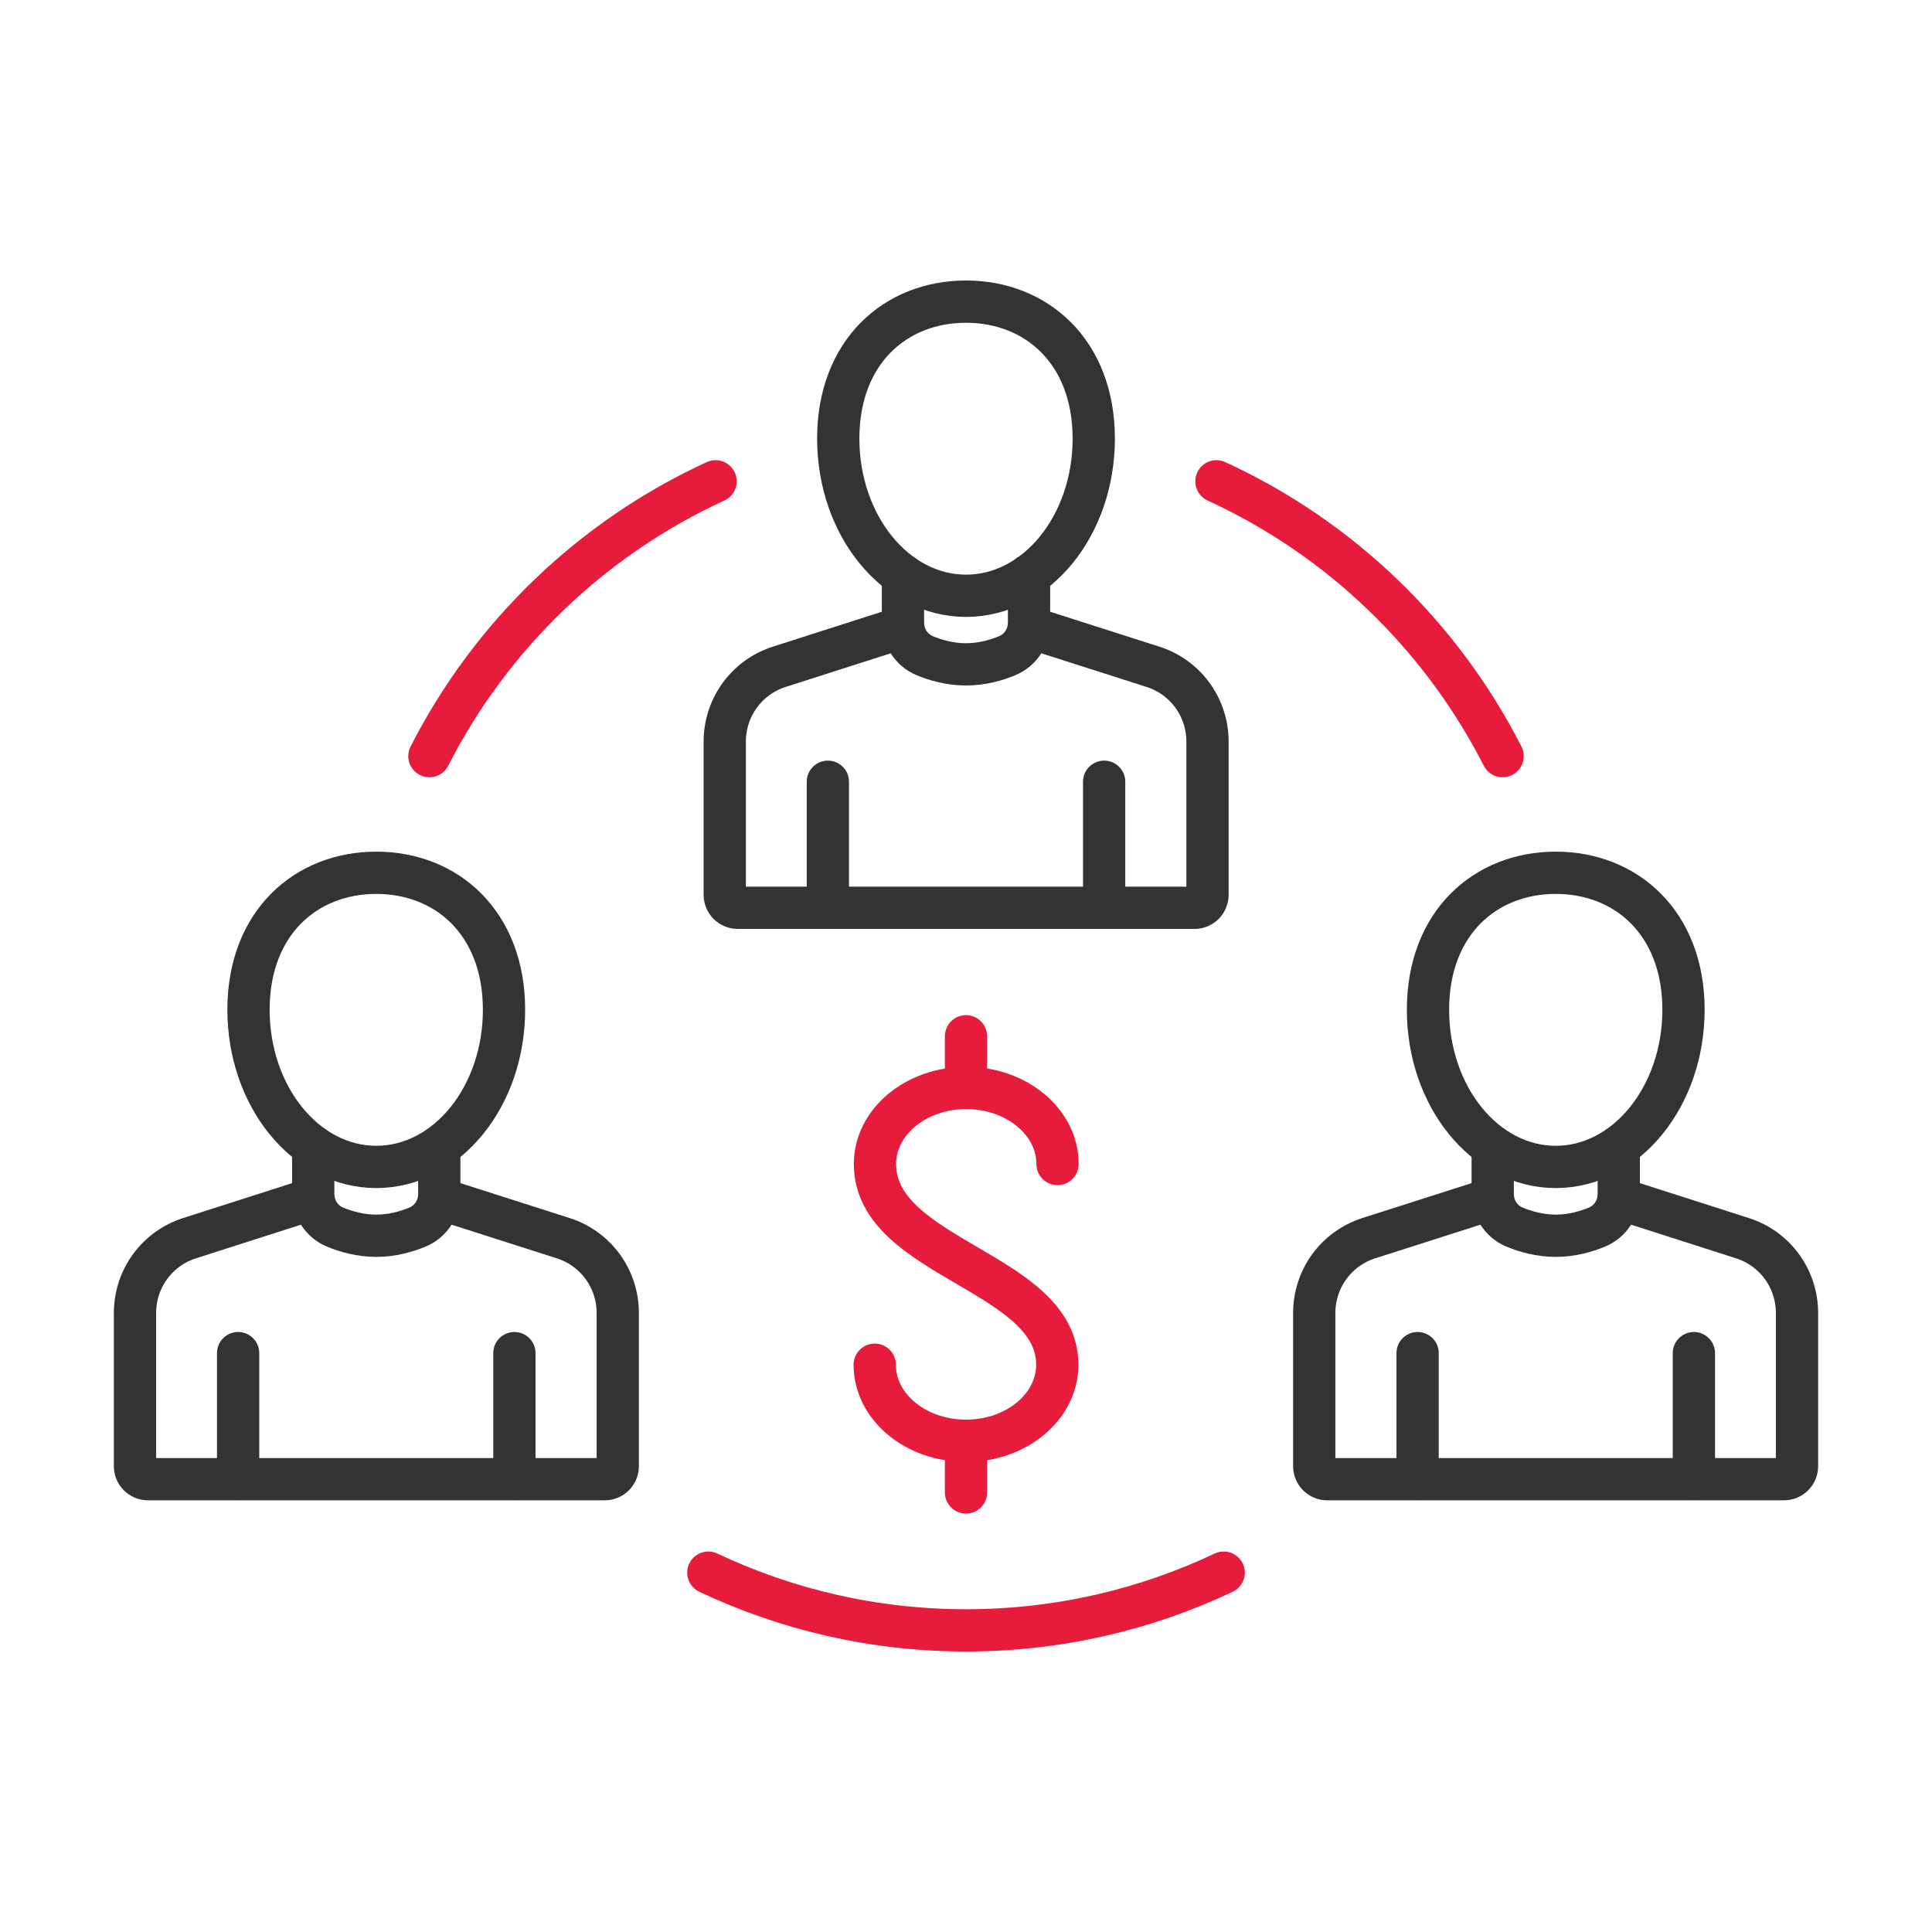 <?xml version="1.0" encoding="UTF-8"?><svg id="Layer_1" xmlns="http://www.w3.org/2000/svg" viewBox="0 0 80 80"><defs><style>.cls-1{stroke:#333;}.cls-1,.cls-2{fill:none;stroke-linecap:round;stroke-miterlimit:10;stroke-width:1.75px;}.cls-2{stroke:#e71c3c;}</style></defs><g><g><path class="cls-1" d="m37.39,25.97l-5.12,1.64c-1.35.43-2.26,1.68-2.26,3.1v6.34c0,.3.24.54.54.54h18.91c.3,0,.54-.24.54-.54v-6.34c0-1.42-.91-2.67-2.26-3.1l-5.13-1.64"/><path class="cls-1" d="m42.61,23.82v1.96c0,.6-.35,1.14-.9,1.37-.46.19-1.05.36-1.71.36s-1.25-.17-1.71-.36c-.55-.23-.9-.77-.9-1.37v-1.96"/><path class="cls-1" d="m45.29,18.16c0,3.6-2.37,6.51-5.29,6.51s-5.29-2.92-5.29-6.51,2.37-5.67,5.29-5.67,5.29,2.08,5.29,5.67Z"/><line class="cls-1" x1="34.28" y1="37.59" x2="34.28" y2="32.37"/><line class="cls-1" x1="45.72" y1="37.59" x2="45.72" y2="32.37"/></g><g><path class="cls-1" d="m67.03,49.63l5.12,1.64c1.35.43,2.26,1.68,2.26,3.1v6.34c0,.3-.24.54-.54.54h-18.91c-.3,0-.54-.24-.54-.54v-6.34c0-1.42.91-2.67,2.26-3.1l5.13-1.64"/><path class="cls-1" d="m61.81,47.48v1.96c0,.6.35,1.14.9,1.37.46.19,1.05.36,1.71.36s1.25-.17,1.71-.36c.55-.23.9-.77.9-1.37v-1.96"/><path class="cls-1" d="m59.13,41.81c0,3.6,2.37,6.51,5.29,6.51s5.29-2.92,5.29-6.51-2.37-5.67-5.29-5.67-5.29,2.08-5.29,5.67Z"/><line class="cls-1" x1="70.14" y1="61.24" x2="70.14" y2="56.03"/><line class="cls-1" x1="58.7" y1="61.24" x2="58.7" y2="56.03"/></g><g><path class="cls-1" d="m12.97,49.63l-5.12,1.64c-1.35.43-2.26,1.68-2.26,3.1v6.34c0,.3.24.54.54.54h18.91c.3,0,.54-.24.54-.54v-6.34c0-1.42-.91-2.67-2.26-3.1l-5.13-1.64"/><path class="cls-1" d="m18.19,47.48v1.96c0,.6-.35,1.14-.9,1.37-.46.19-1.05.36-1.71.36s-1.25-.17-1.71-.36c-.55-.23-.9-.77-.9-1.37v-1.96"/><path class="cls-1" d="m20.87,41.81c0,3.6-2.37,6.51-5.29,6.51s-5.29-2.92-5.29-6.51,2.37-5.67,5.29-5.67,5.29,2.08,5.29,5.67Z"/><line class="cls-1" x1="9.86" y1="61.24" x2="9.86" y2="56.03"/><line class="cls-1" x1="21.3" y1="61.24" x2="21.3" y2="56.03"/></g></g><g><g><path class="cls-2" d="m36.22,56.51c0,1.74,1.69,3.15,3.78,3.15s3.78-1.41,3.78-3.15c0-3.86-7.55-4.38-7.55-8.31,0-1.74,1.69-3.15,3.78-3.15s3.78,1.41,3.78,3.15"/><line class="cls-2" x1="40" y1="59.66" x2="40" y2="61.8"/><line class="cls-2" x1="40" y1="42.91" x2="40" y2="45.05"/></g><path class="cls-2" d="m17.78,31.31c2.55-5,6.73-9.03,11.85-11.38"/><path class="cls-2" d="m62.22,31.31c-2.55-5-6.73-9.03-11.85-11.38"/><path class="cls-2" d="m50.67,65.12c-3.23,1.53-6.85,2.39-10.67,2.39s-7.43-.86-10.67-2.39"/></g></svg>